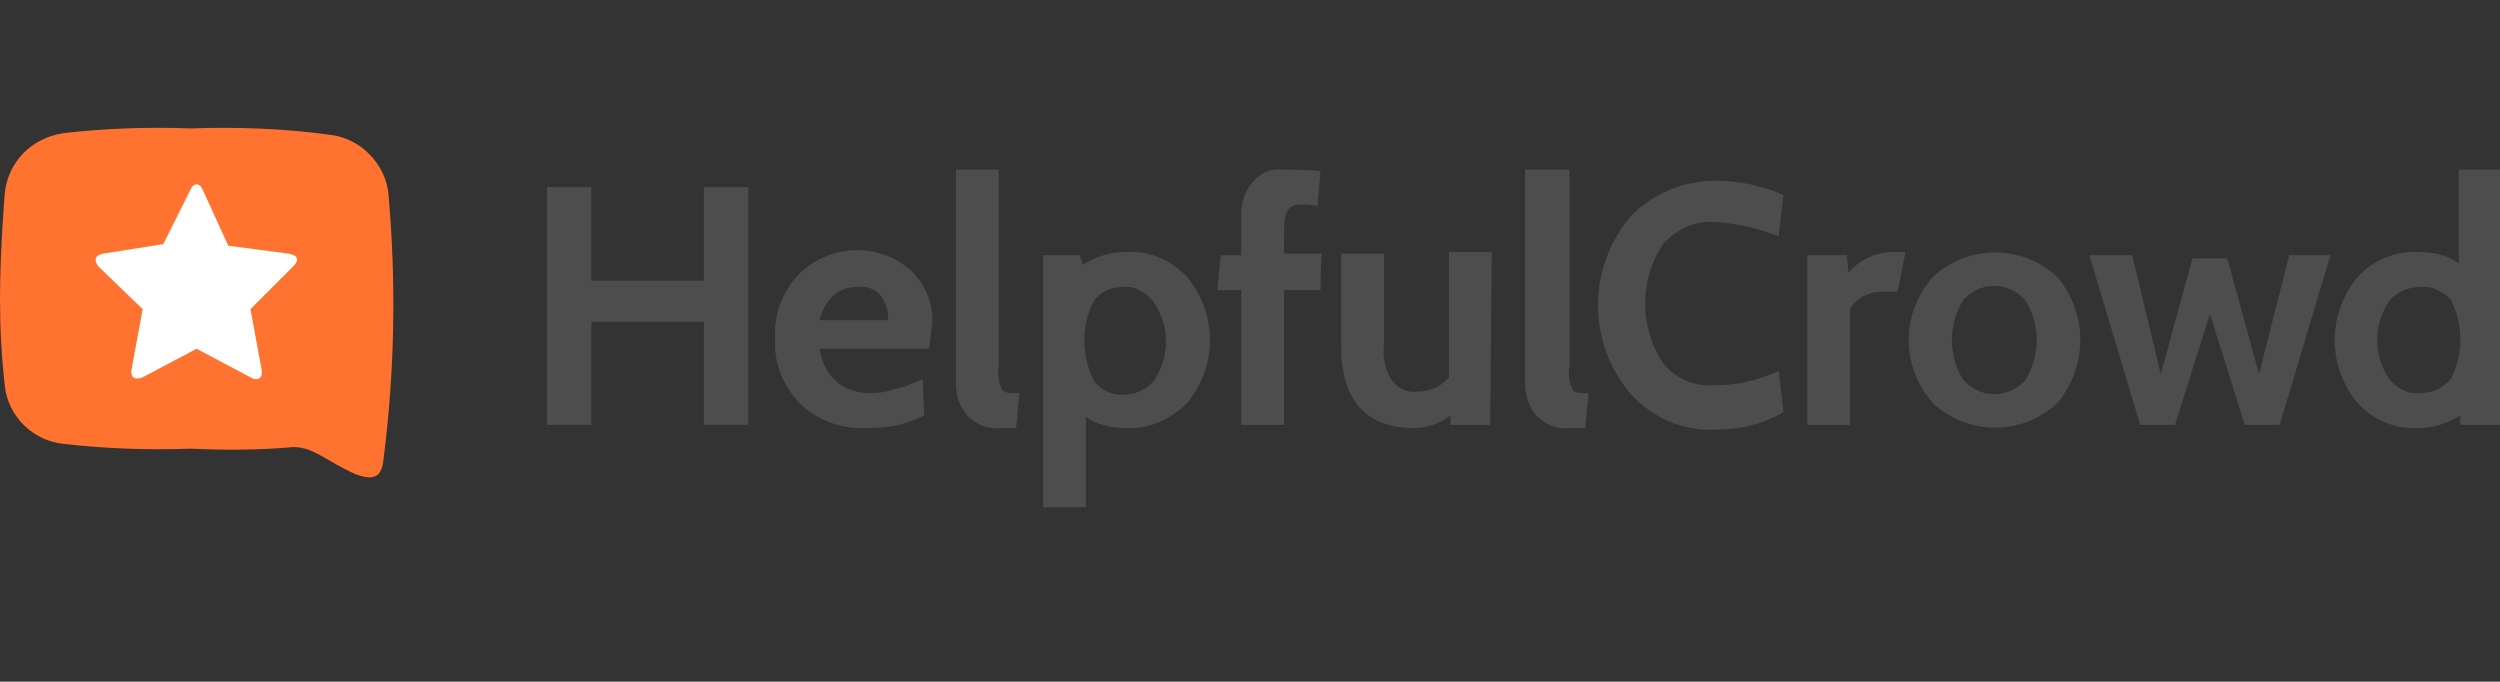 <?xml version="1.0" encoding="utf-8"?>
<!-- Generator: Adobe Illustrator 24.1.1, SVG Export Plug-In . SVG Version: 6.00 Build 0)  -->
<svg version="1.1" id="Vrstva_1" xmlns="http://www.w3.org/2000/svg" xmlns:xlink="http://www.w3.org/1999/xlink" x="0px" y="0px"
	 width="157.7px" height="43px" viewBox="0 0 157.7 43" style="enable-background:new 0 0 157.7 43;" xml:space="preserve">
<rect x="0" y="0" width="157.7" height="43" fill="#333333" stroke="none"/>
<style type="text/css">
	.st0{fill-rule:evenodd;clip-rule:evenodd;fill:#FF7230;}
	.st1{fill-rule:evenodd;clip-rule:evenodd;fill:#FFFFFF;}
	.st2{fill:#4D4D4D;}
</style>
<g>
	<path class="st0" d="M0.3,12.2C0.5,10.2,2,8.7,4,8.4C6.6,8.1,9.3,8,12,8.1c2.9-0.1,5.9,0,8.8,0.4c1.9,0.2,3.5,1.8,3.7,3.7
		c0.5,5.6,0.4,11.2-0.3,16.7c-0.1,1.1-0.5,1.5-1.8,1c-1.8-0.8-2.6-1.7-3.9-1.7c-2.2,0.2-4.3,0.2-6.5,0.1c-2.7,0.1-5.3,0-8-0.3
		c-1.9-0.2-3.5-1.7-3.7-3.7C0.1,22.5,0,20.7,0,18.9C0,15.8,0.3,12.2,0.3,12.2L0.3,12.2z"/>
	<path class="st1" d="M12.4,22l3.4,1.8c0.5,0.3,0.8,0,0.7-0.5l-0.7-3.8l2.7-2.7c0.4-0.4,0.3-0.7-0.3-0.8l-3.8-0.5L12.8,12
		c-0.2-0.5-0.6-0.5-0.8,0l-1.7,3.4L6.5,16c-0.5,0.1-0.6,0.4-0.3,0.8L9,19.5l-0.7,3.8C8.2,23.8,8.5,24,9,23.8L12.4,22L12.4,22z"/>
	<path class="st2" d="M47.2,26.8h-2.8v-6.5h-7.1v6.5h-2.8v-15h2.8v5.9h7.1v-5.9h2.8V26.8z"/>
	<path class="st2" d="M58.6,22h-6.9c0.1,0.8,0.5,1.6,1.1,2.1c0.6,0.5,1.3,0.7,2.1,0.7c0.6,0,1.1-0.1,1.7-0.3
		c0.6-0.1,1.1-0.4,1.6-0.6l0.1,2.3c-1.1,0.6-2.3,0.8-3.6,0.8c-1.6,0.1-3.2-0.5-4.3-1.6c-1-1.1-1.6-2.5-1.5-4c-0.1-1.5,0.4-2.9,1.4-4
		c1.9-2,5.1-2.2,7.2-0.3c0.9,0.9,1.4,2.1,1.3,3.4C58.7,21,58.7,21.5,58.6,22z M55.6,18.7c-0.3-0.4-0.9-0.7-1.5-0.6
		c-0.6,0-1.2,0.2-1.6,0.6c-0.4,0.4-0.7,1-0.8,1.5H56C56.1,19.7,55.9,19.2,55.6,18.7L55.6,18.7z"/>
	<path class="st2" d="M64.3,24.8L64.1,27h-1c-0.8,0.1-1.5-0.2-2.1-0.8c-0.5-0.6-0.7-1.3-0.7-2V10.7H63v12.4c-0.1,0.5,0,1,0.2,1.5
		C63.4,24.8,63.7,24.8,64.3,24.8z"/>
	<path class="st2" d="M71,27c-0.9,0-1.8-0.2-2.5-0.7V32h-2.7V16.1h2.3l0.2,0.6c0.8-0.5,1.7-0.8,2.7-0.8c1.5-0.1,2.9,0.5,3.9,1.6
		c1.9,2.3,1.9,5.6,0,7.9C73.8,26.5,72.4,27.1,71,27z M70.8,18.1c-0.7,0-1.4,0.3-1.8,0.9c-0.8,1.5-0.8,3.4,0,5
		c0.4,0.6,1.1,0.9,1.8,0.9c0.8,0,1.5-0.3,2-0.9c1-1.5,1-3.4,0-4.9C72.3,18.4,71.5,18,70.8,18.1L70.8,18.1z"/>
	<path class="st2" d="M83.3,18.3H81v8.5h-2.7v-8.5h-1.5l0.2-2.2h1.3v-2.6c0-0.7,0.2-1.4,0.7-2c0.5-0.6,1.2-0.9,1.9-0.8
		c0.7,0,1.5,0,2.4,0.1L83.1,13c-0.4-0.1-0.8-0.1-1.1-0.1c-0.3,0-0.6,0.1-0.8,0.4c-0.2,0.4-0.2,0.9-0.2,1.4V16h2.4
		C83.3,16,83.3,18.3,83.3,18.3z"/>
	<path class="st2" d="M94,26.8h-2.5v-0.6C90.9,26.7,90,27,89.2,27c-3,0-4.6-1.7-4.6-5.2v-5.8h2.7v5.8c-0.1,0.8,0.1,1.6,0.5,2.2
		c0.4,0.5,1,0.8,1.6,0.7c0.8,0,1.5-0.3,2-0.9v-7.9h2.7L94,26.8z"/>
	<path class="st2" d="M100.2,24.8L100,27h-1c-0.8,0.1-1.5-0.2-2.1-0.8c-0.5-0.6-0.7-1.3-0.7-2V10.7H99v12.4c-0.1,0.5,0,1,0.2,1.5
		C99.3,24.8,99.7,24.8,100.2,24.8z"/>
	<path class="st2" d="M108.2,27.1c-2,0.1-3.9-0.7-5.3-2.2c-2.8-3.3-2.8-8,0-11.3c1.4-1.4,3.3-2.2,5.3-2.2c1.5,0,2.9,0.3,4.3,0.9
		l-0.3,2.6c-1.3-0.5-2.6-0.8-4-0.9c-1.3-0.1-2.5,0.5-3.3,1.4c-1.5,2.3-1.5,5.2,0,7.5c0.8,1,2,1.5,3.3,1.4c1.4,0,2.7-0.3,4-0.9
		l0.3,2.6C111.1,26.8,109.7,27.1,108.2,27.1z"/>
	<path class="st2" d="M120.2,15.9l-0.5,2.5h-1c-0.4,0-0.8,0.1-1.2,0.3c-0.3,0.2-0.6,0.4-0.8,0.8v7.3h-2.7V16.1h2.5l0.1,1.1
		c0.7-0.8,1.7-1.3,2.8-1.3L120.2,15.9z"/>
	<path class="st2" d="M129.8,25.4c-2.2,2.1-5.7,2.1-7.9,0c-2-2.3-2-5.6,0-7.9c2.2-2.1,5.7-2.1,7.9,0
		C131.7,19.8,131.7,23.1,129.8,25.4z M127.8,19c-0.9-1.1-2.5-1.3-3.6-0.4c-0.1,0.1-0.3,0.2-0.4,0.4c-0.9,1.5-0.9,3.4,0,4.9
		c0.9,1.1,2.5,1.3,3.6,0.4c0.1-0.1,0.3-0.2,0.4-0.4C128.7,22.4,128.7,20.5,127.8,19z"/>
	<path class="st2" d="M147,16.1l-3.2,10.7h-2.2l-2.2-7l-2.2,7h-2.2l-3.2-10.7h2.7l1.8,7.5l2-7.3h2.2l2,7.3l1.9-7.5H147z"/>
	<path class="st2" d="M157.7,26.8h-2.5v-0.6c-0.8,0.5-1.7,0.8-2.6,0.8c-1.5,0.1-2.9-0.5-3.9-1.6c-1.9-2.3-1.9-5.6,0-7.9
		c1-1.1,2.4-1.7,3.9-1.6c0.9,0,1.8,0.2,2.5,0.7v-5.9h2.7L157.7,26.8z M152.7,18.1c-0.8,0-1.5,0.3-2,0.9c-1,1.5-1,3.4,0,4.9
		c0.5,0.6,1.2,1,2,0.9c0.7,0,1.4-0.3,1.9-0.9c0.8-1.5,0.8-3.4,0-5C154.1,18.4,153.4,18,152.7,18.1L152.7,18.1z"/>
</g>
</svg>
